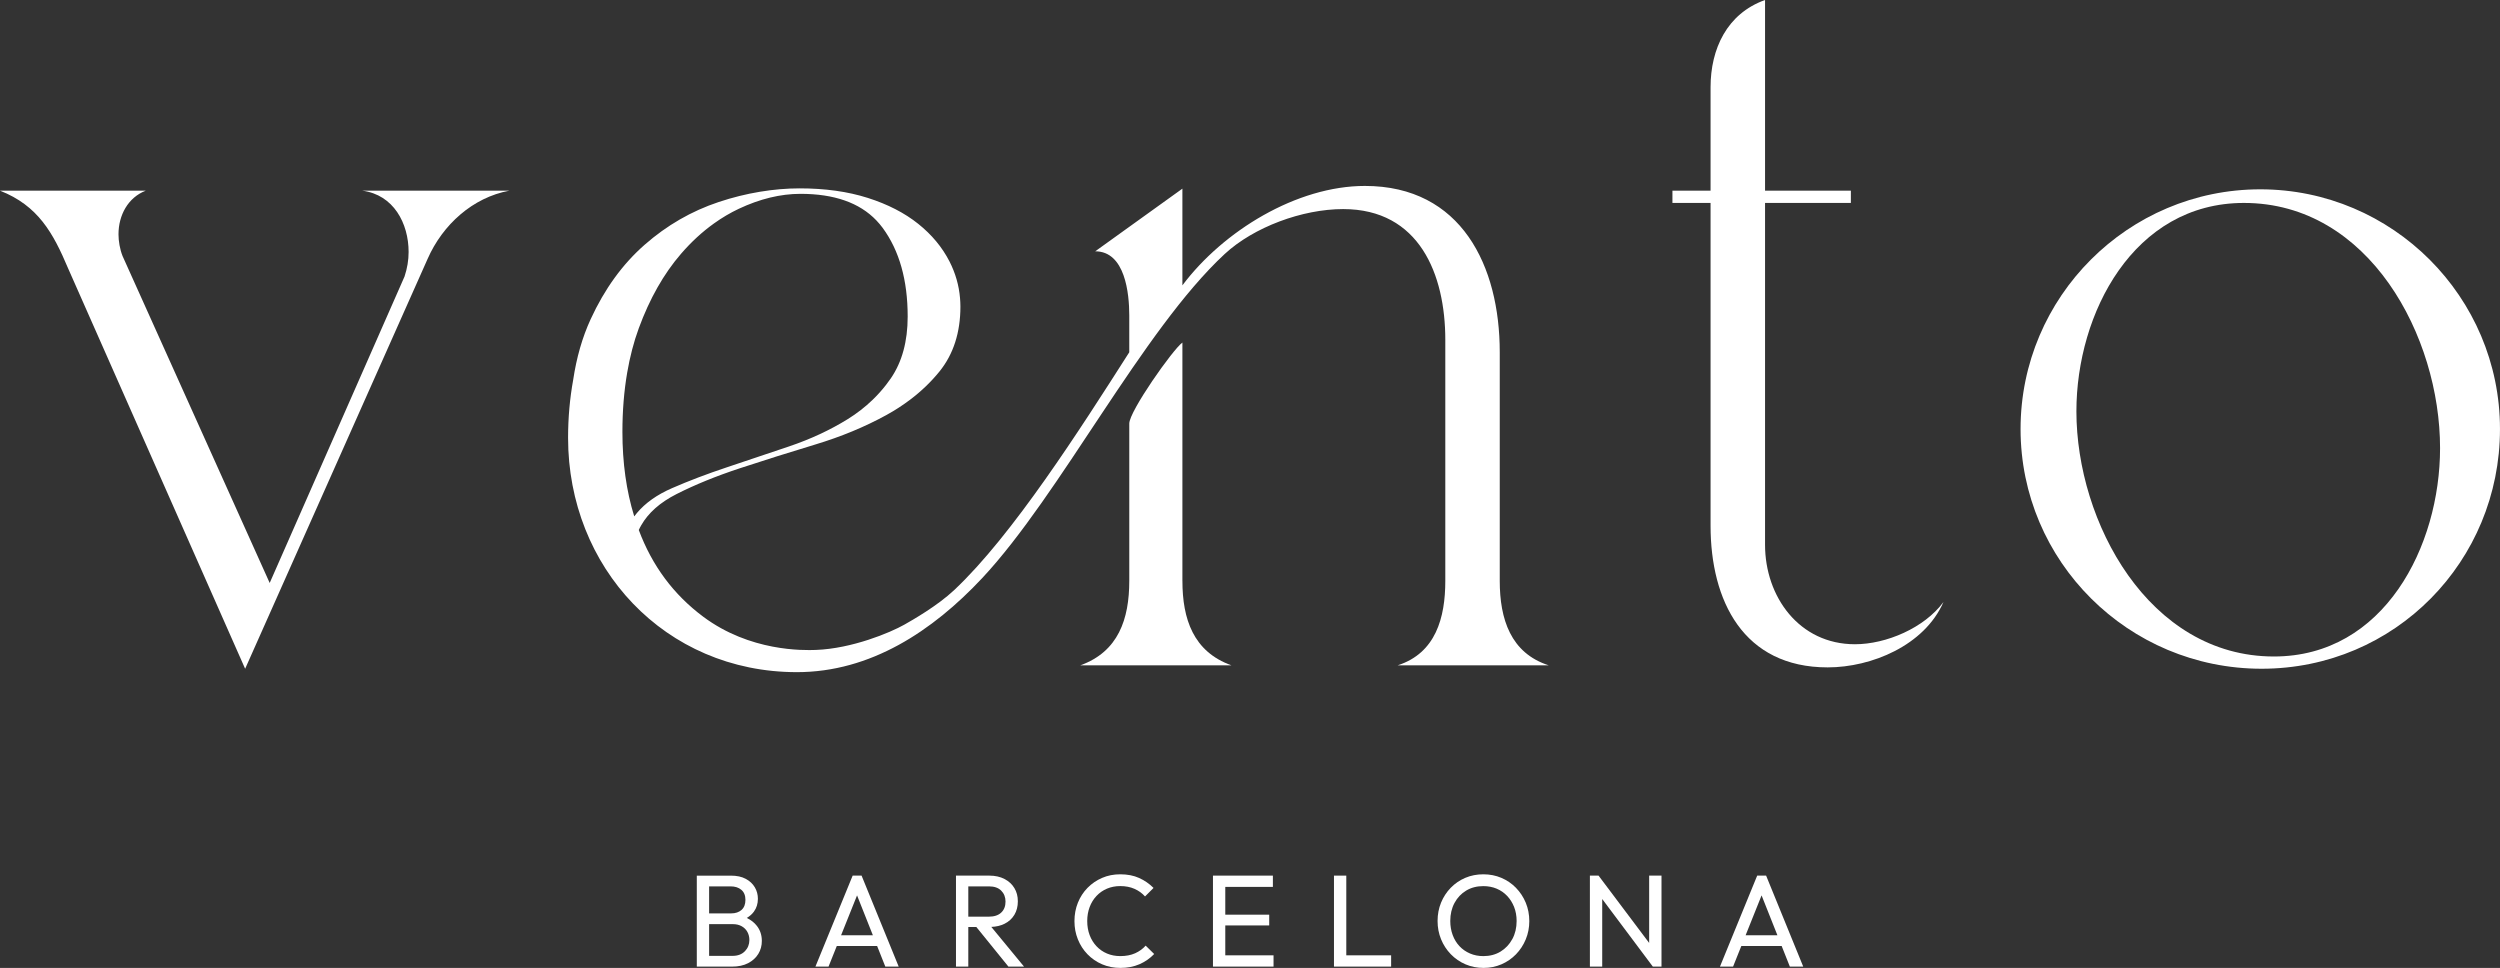 <?xml version="1.0" encoding="UTF-8"?>
<svg xmlns="http://www.w3.org/2000/svg" version="1.1" viewBox="0 0 1104.05 427.45">
  <rect x="0" y="0" width="1104.05" height="427.45" fill="#333333" stroke="none"/>
  <defs>
    <style>
      .cls-1 {
        fill: #fff;
      }
    </style>
  </defs>
  <!-- Generator: Adobe Illustrator 28.6.0, SVG Export Plug-In . SVG Version: 1.2.0 Build 709)  -->
  <g>
    <g id="Capa_1">
      <g>
        <g>
          <path class="cls-1" d="M160,84.21c13.83,1.8,20.45,14.44,20.45,27.07,0,3.61-.6,7.22-1.8,10.83l-59.55,135.34L54.13,113.08c-1.2-3.01-1.8-6.62-1.8-9.62,0-8.42,4.21-16.24,12.03-19.25H0c16.84,6.62,23.46,18.65,30.07,34.29l78.19,176.84,80.6-181.05c6.62-15.04,19.85-27.07,36.09-30.08h-64.96Z"/>
          <path class="cls-1" d="M522.17,256.54v-105.26c-4.21,3.01-23.46,30.35-23.46,35.76v69.5c0,16.84-4.81,31.28-21.65,37.29h66.77c-16.84-6.02-21.65-20.45-21.65-37.29Z"/>
          <path class="cls-1" d="M819.18,284.51c-24.66,0-39.7-21.05-39.7-43.91V89.62h37.9v-5.41h-37.9V0c-16.84,6.01-24.06,21.65-24.06,38.5v45.71h-16.84v5.41h16.84v142.56c0,33.08,14.44,62.55,51.73,62.55,19.25,0,42.71-9.62,51.13-28.87-8.42,11.43-25.26,18.65-39.1,18.65Z"/>
          <path class="cls-1" d="M998.18,83.61c-58.35,0-105.86,47.52-105.86,105.86s47.52,105.86,106.46,105.86,105.26-47.52,105.26-105.86-47.52-105.86-105.86-105.86ZM1004.2,289.92c-55.34,0-87.22-59.55-87.22-108.27,0-43.31,25.26-92.03,73.98-92.03,55.34,0,86.62,58.95,86.62,108.27,0,43.31-24.66,92.03-73.38,92.03Z"/>
          <path class="cls-1" d="M617.2,293.83h66.77c-16.84-5.41-21.65-20.45-21.65-37.29v-101.05c0-37.89-16.84-73.38-59.55-73.38-30.07,0-62.56,19.85-80.6,43.91v-42.71l-38.5,27.67c13.23,0,15.04,18.65,15.04,28.27v16.31c-21.65,33.91-51.56,80.82-77.29,105-7.52,7.07-18.6,13.34-22.03,15.29-6.31,3.57-23.14,10.57-39.05,11.17-5.58.21-29.09.74-49.75-14.65-13.11-9.76-22.6-22.53-28.49-38.32.32-.71.69-1.4,1.08-2.08,3.13-5.49,8.31-10.08,15.57-13.77,8.16-4.14,17.52-7.96,28.09-11.44,10.56-3.47,21.6-6.95,33.1-10.43,11.5-3.47,22-7.82,31.5-13.04,3.75-2.06,7.23-4.32,10.46-6.76,4.94-3.73,9.28-7.89,13.01-12.5,6.15-7.62,9.23-17.18,9.23-28.69,0-1.24-.07-2.47-.17-3.69-.47-5.61-2.01-11.01-4.64-16.17-3.21-6.28-7.82-11.84-13.84-16.65-6.02-4.81-13.44-8.63-22.27-11.44-8.83-2.81-18.86-4.21-30.09-4.21s-23.67,2-35.71,6.02c-12.04,4.01-22.94,10.3-32.7,18.86-9.77,8.56-17.72,19.53-23.87,32.9-3.69,8.02-6.25,16.97-7.72,26.81-1.47,8.11-2.25,16.65-2.25,25.6,0,57.14,42.71,103.46,101.05,103.46,32.48,0,59.9-18.12,81.8-41.5,34.52-36.86,70.83-109.49,107.11-143.15,12.82-11.89,34.29-19.85,52.33-19.85,33.68,0,45.11,28.87,45.11,57.74v106.46c0,16.24-4.21,31.88-21.05,37.29ZM374.37,185.1c-7.76,4.81-16.39,8.83-25.88,12.04-9.5,3.21-18.66,6.29-27.48,9.23-8.83,2.94-16.92,6.02-24.27,9.23-6.61,2.88-11.75,6.54-15.44,10.93-.42.5-.83.99-1.21,1.51-3.48-11.23-5.22-23.67-5.22-37.31,0-9.33.72-18.02,2.1-26.11,1.2-6.99,2.89-13.55,5.12-19.63,4.81-13.1,11.03-24.07,18.66-32.9,4.54-5.26,9.39-9.71,14.55-13.4,3.5-2.51,7.14-4.67,10.93-6.46,9.36-4.41,18.46-6.62,27.28-6.62,14.88,0,26.05,3.92,33.52,11.74.99,1.04,1.92,2.14,2.79,3.31,7.35,10.03,11.03,23.07,11.03,39.12,0,10.97-2.48,20.06-7.42,27.28-.68.99-1.4,1.96-2.13,2.91-1.81,2.33-3.78,4.53-5.91,6.58-3.29,3.18-6.96,6.04-11.02,8.56Z"/>
        </g>
        <g>
          <path class="cls-1" d="M329.81,405.38c1.28-.77,2.33-1.69,3.12-2.77,1.18-1.62,1.77-3.51,1.77-5.67,0-1.85-.45-3.55-1.36-5.09-.91-1.54-2.24-2.79-4-3.73-1.76-.95-3.95-1.42-6.57-1.42h-15.05v40.18h15.52c2.82,0,5.2-.51,7.15-1.53s3.45-2.38,4.49-4.08c1.04-1.7,1.56-3.61,1.56-5.73,0-2.55-.72-4.76-2.17-6.63-1.13-1.46-2.62-2.63-4.45-3.51ZM322.65,391.44c1.97,0,3.55.51,4.75,1.53,1.2,1.02,1.8,2.5,1.8,4.43s-.57,3.41-1.71,4.43c-1.14,1.02-2.67,1.54-4.6,1.54h-9.73v-11.93h9.5ZM328.96,420.07c-1.31,1.37-3.13,2.06-5.44,2.06h-10.36v-14.01h10.54c1.47,0,2.75.31,3.85.93,1.1.62,1.94,1.46,2.52,2.52.58,1.06.87,2.25.87,3.56,0,1.93-.66,3.58-1.97,4.95Z"/>
          <path class="cls-1" d="M376.55,386.69l-16.44,40.18h5.79l3.64-9.09h17.82l3.61,9.09h5.91l-16.39-40.18h-3.94ZM371.44,413.03l7.05-17.61,6.99,17.61h-14.04Z"/>
          <path class="cls-1" d="M443.6,407.97c1.89-.94,3.35-2.27,4.37-3.97,1.02-1.7,1.53-3.69,1.53-5.96s-.51-4.15-1.53-5.85c-1.02-1.7-2.48-3.04-4.37-4.02-1.89-.98-4.11-1.48-6.66-1.48h-14.76v40.18h5.44v-17.49h3.55l14.17,17.49h6.89l-14.45-17.53c2.19-.09,4.15-.54,5.82-1.38ZM427.62,391.44h9.15c2.35,0,4.16.64,5.41,1.91,1.25,1.27,1.88,2.88,1.88,4.81,0,2.05-.64,3.67-1.91,4.86-1.27,1.2-3.09,1.8-5.44,1.8h-9.09v-13.38Z"/>
          <path class="cls-1" d="M501.27,420.99c-1.85.83-4.03,1.24-6.54,1.24-2.12,0-4.07-.38-5.85-1.13-1.78-.75-3.32-1.82-4.63-3.21-1.31-1.39-2.33-3.03-3.04-4.92-.71-1.89-1.07-3.96-1.07-6.2s.36-4.3,1.07-6.2c.71-1.89,1.73-3.53,3.04-4.92,1.31-1.39,2.86-2.46,4.63-3.21,1.78-.75,3.73-1.13,5.85-1.13,2.35,0,4.45.41,6.28,1.22,1.83.81,3.39,1.93,4.66,3.36l3.76-3.76c-1.85-1.85-3.98-3.32-6.37-4.4-2.39-1.08-5.17-1.62-8.34-1.62-2.89,0-5.57.53-8.02,1.59-2.45,1.06-4.59,2.53-6.43,4.4-1.83,1.87-3.25,4.06-4.26,6.57-1,2.51-1.51,5.21-1.51,8.11s.5,5.54,1.51,8.05c1,2.51,2.42,4.71,4.26,6.6,1.83,1.89,3.99,3.37,6.46,4.43,2.47,1.06,5.15,1.59,8.05,1.59,3.13,0,5.93-.54,8.42-1.62,2.49-1.08,4.66-2.59,6.51-4.52l-3.76-3.7c-1.27,1.43-2.84,2.56-4.69,3.39Z"/>
          <polygon class="cls-1" points="541.11 408.69 560.51 408.69 560.51 403.94 541.11 403.94 541.11 391.67 562.13 391.67 562.13 386.69 541.11 386.69 539.37 386.69 535.67 386.69 535.67 426.87 539.37 426.87 541.11 426.87 562.42 426.87 562.42 421.89 541.11 421.89 541.11 408.69"/>
          <polygon class="cls-1" points="594.55 386.69 589.11 386.69 589.11 426.87 592.81 426.87 594.55 426.87 614.35 426.87 614.35 421.89 594.55 421.89 594.55 386.69"/>
          <path class="cls-1" d="M669.48,392.07c-1.85-1.89-4.01-3.36-6.46-4.4-2.45-1.04-5.11-1.56-7.96-1.56s-5.51.52-7.96,1.56c-2.45,1.04-4.59,2.51-6.43,4.4-1.83,1.89-3.26,4.08-4.28,6.57-1.02,2.49-1.53,5.18-1.53,8.08s.51,5.54,1.53,8.05c1.02,2.51,2.46,4.72,4.31,6.63,1.85,1.91,4.01,3.4,6.48,4.46,2.47,1.06,5.13,1.59,7.99,1.59s5.45-.53,7.9-1.59c2.45-1.06,4.59-2.54,6.43-4.43,1.83-1.89,3.27-4.09,4.31-6.6,1.04-2.51,1.56-5.19,1.56-8.05s-.52-5.6-1.56-8.11c-1.04-2.51-2.49-4.71-4.34-6.6ZM667.85,414.74c-1.27,2.34-3,4.17-5.18,5.5-2.18,1.33-4.72,2-7.61,2-2.12,0-4.08-.39-5.88-1.16-1.79-.77-3.34-1.84-4.63-3.21-1.29-1.37-2.3-3.01-3.01-4.92-.71-1.91-1.07-3.99-1.07-6.22,0-3.01.63-5.67,1.88-7.99,1.25-2.32,2.97-4.13,5.15-5.44,2.18-1.31,4.7-1.97,7.56-1.97,2.16,0,4.13.38,5.91,1.13,1.77.75,3.32,1.82,4.63,3.21,1.31,1.39,2.33,3.02,3.07,4.89.73,1.87,1.1,3.93,1.1,6.17,0,3.01-.64,5.68-1.91,8.02Z"/>
          <polygon class="cls-1" points="728.3 416.42 705.95 386.69 702.13 386.69 702.13 426.87 707.57 426.87 707.57 397.02 729.92 426.87 733.75 426.87 733.75 386.69 728.3 386.69 728.3 416.42"/>
          <path class="cls-1" d="M790.43,426.87h5.91l-16.39-40.18h-3.94l-16.44,40.18h5.79l3.64-9.09h17.82l3.61,9.09ZM770.9,413.03l7.05-17.61,6.99,17.61h-14.04Z"/>
        </g>
      </g>
    </g>
  </g>
</svg>
